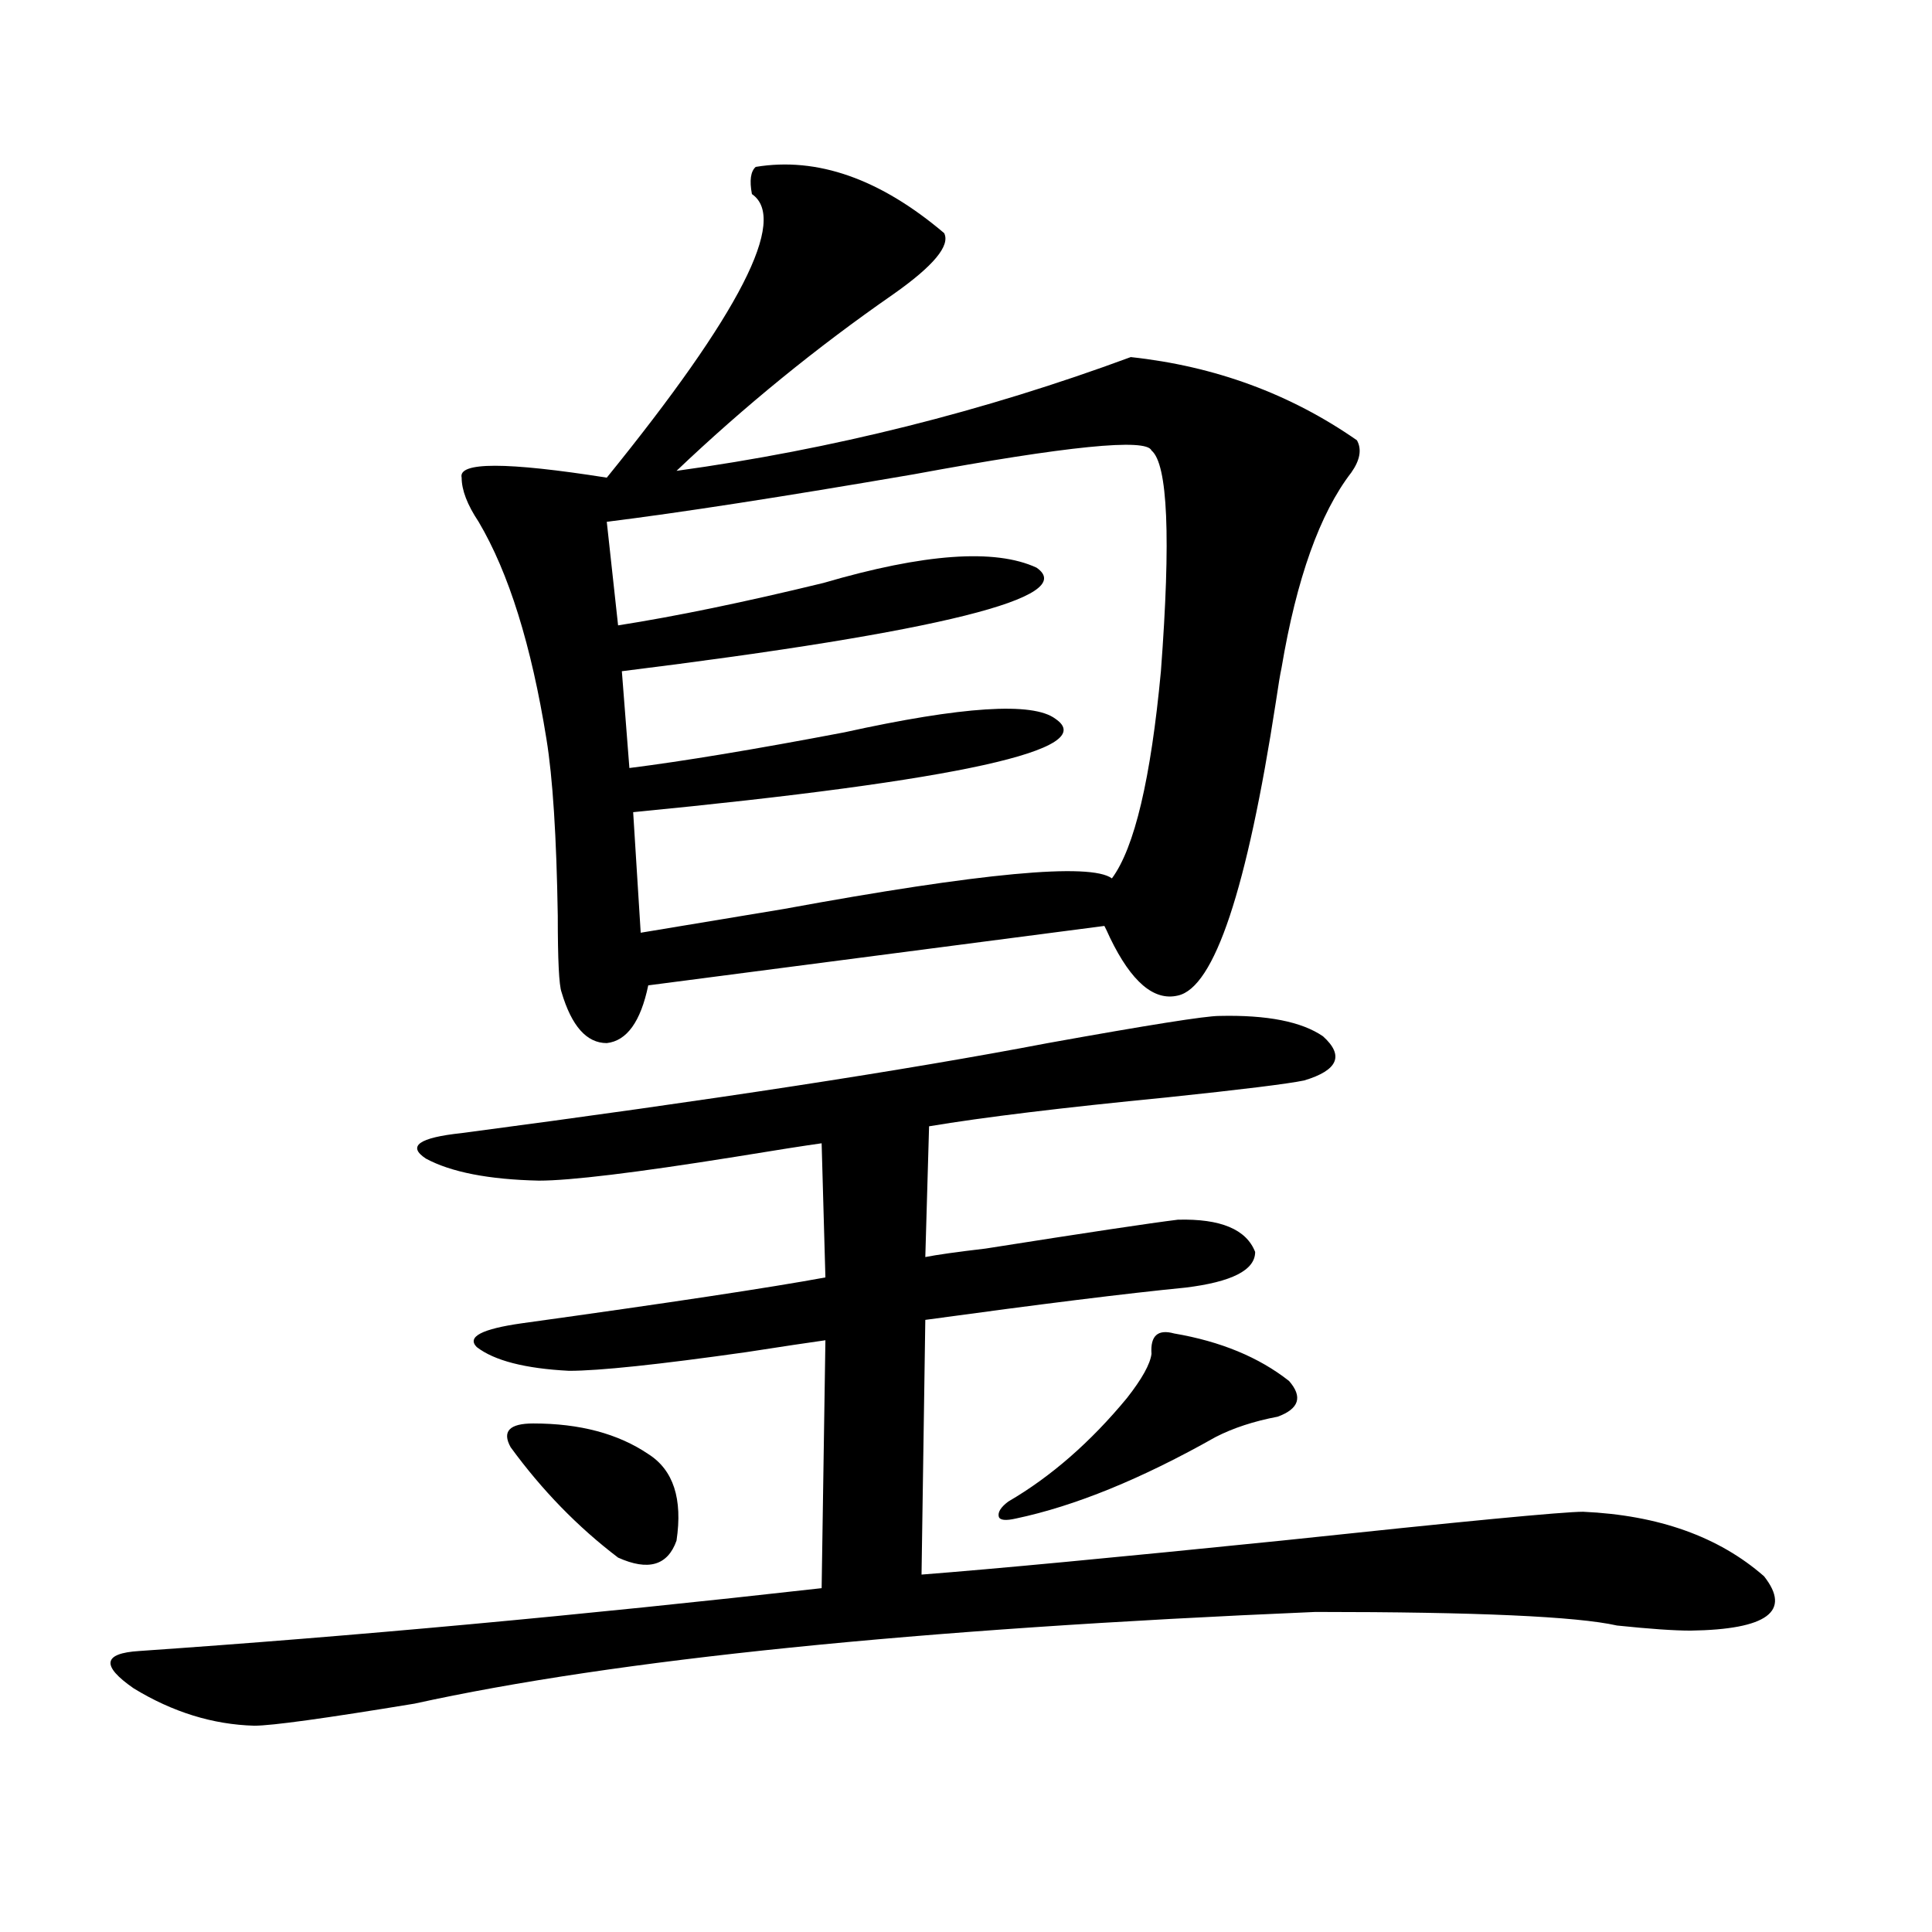 <?xml version="1.0" encoding="utf-8"?>
<!-- Generator: Adobe Illustrator 16.0.0, SVG Export Plug-In . SVG Version: 6.00 Build 0)  -->
<!DOCTYPE svg PUBLIC "-//W3C//DTD SVG 1.1//EN" "http://www.w3.org/Graphics/SVG/1.1/DTD/svg11.dtd">
<svg version="1.1" id="图层_1" xmlns="http://www.w3.org/2000/svg" xmlns:xlink="http://www.w3.org/1999/xlink" x="0px" y="0px"
	 width="1000px" height="1000px" viewBox="0 0 1000 1000" enable-background="new 0 0 1000 1000" xml:space="preserve">
<path d="M631.131,525.844c24.71-0.577,42.591,2.938,53.657,10.547c11.052,9.97,7.805,17.578-9.756,22.852
	c-8.46,1.758-32.194,4.696-71.218,8.789c-53.992,5.273-94.967,10.259-122.924,14.941l-1.951,67.676
	c5.854-1.167,16.25-2.637,31.219-4.395c52.026-8.198,85.196-13.184,99.51-14.941c22.104-0.577,35.441,4.985,39.999,16.699
	c0,9.38-12.042,15.532-36.097,18.457c-29.923,2.938-74.8,8.501-134.631,16.699l-1.951,131.836
	c37.713-2.925,99.83-8.789,186.337-17.578c93.656-9.956,145.683-14.941,156.094-14.941c39.023,1.758,70.242,12.896,93.656,33.398
	c14.299,18.155,1.616,27.534-38.048,28.125c-8.46,0-21.143-0.879-38.048-2.637c-20.822-4.696-72.849-7.031-156.094-7.031
	c-206.824,8.789-362.277,24.609-466.33,47.461c-46.188,7.608-73.824,11.426-82.925,11.426c-21.463-0.591-42.285-7.031-62.438-19.336
	c-16.92-11.728-15.944-18.169,2.927-19.336c110.562-7.622,228.287-18.457,353.162-32.52l1.951-128.32
	c-8.46,1.181-22.118,3.228-40.975,6.152c-45.532,6.454-76.096,9.668-91.705,9.668c-22.773-1.167-38.703-5.273-47.804-12.305
	c-5.213-5.273,2.592-9.366,23.414-12.305c76.096-10.547,128.442-18.457,157.069-23.73l-1.951-69.434
	c-8.46,1.181-23.414,3.516-44.877,7.031c-51.386,8.212-85.211,12.305-101.461,12.305c-26.021-0.577-45.532-4.395-58.535-11.426
	c-9.756-6.44-3.582-10.835,18.536-13.184c128.777-16.987,229.903-32.52,303.407-46.582
	C594.379,530.54,623.967,525.844,631.131,525.844z M391.137,86.391c31.859-5.273,64.389,6.152,97.559,34.277
	c3.247,6.454-5.533,17.001-26.341,31.641c-39.679,27.548-77.071,58.008-112.192,91.406c80.639-11.124,159.021-30.762,235.116-58.887
	c43.566,4.696,82.59,19.048,117.07,43.066c2.592,4.696,1.616,10.259-2.927,16.699c-16.265,21.094-28.292,54.794-36.097,101.074
	c-0.655,2.938-1.631,8.789-2.927,17.578c-14.969,97.271-31.874,147.958-50.73,152.051c-12.362,2.938-24.069-7.031-35.121-29.883
	c-1.311-2.925-2.286-4.972-2.927-6.152l-236.092,30.762c-3.902,18.759-11.066,28.716-21.463,29.883
	c-10.411,0-18.216-8.789-23.414-26.367c-1.311-3.516-1.951-16.699-1.951-39.551c-0.655-41.007-2.606-71.479-5.854-91.406
	c-7.805-48.628-19.512-86.133-35.121-112.5c-5.854-8.789-8.78-16.397-8.78-22.852c-1.951-8.198,23.079-8.198,75.12,0
	c68.932-84.952,93.977-133.882,75.12-146.777C387.875,93.422,388.53,88.739,391.137,86.391z M276.018,736.781
	c24.055,0,43.901,5.273,59.511,15.82c13.003,8.212,17.881,23.153,14.634,44.824c-4.558,12.896-14.634,15.82-30.243,8.789
	c-20.822-15.82-39.358-34.854-55.608-57.129C259.753,740.888,263.655,736.781,276.018,736.781z M596.01,233.168
	c-2.606-6.44-43.581-2.335-122.924,12.305c-68.291,11.728-121.308,19.927-159.021,24.609l5.854,53.613
	c29.908-4.683,65.364-12.003,106.339-21.973c52.026-15.229,88.778-17.866,110.241-7.91c22.104,15.243-49.435,33.11-214.629,53.613
	l3.902,50.098c27.957-3.516,65.029-9.668,111.217-18.457c61.127-13.472,97.559-15.82,109.266-7.031
	c23.414,15.82-49.435,31.942-218.531,48.34l3.902,62.402c17.561-2.925,42.271-7.031,74.145-12.305
	c102.102-18.745,158.686-24.019,169.752-15.82c11.707-15.82,20.152-51.554,25.365-107.227
	C606.086,278.294,604.455,240.199,596.01,233.168z M607.717,690.199c24.055,4.106,43.901,12.305,59.511,24.609
	c7.149,8.212,5.198,14.364-5.854,18.457c-12.362,2.349-23.094,5.864-32.194,10.547C590.797,765.497,556.331,779.56,525.768,786
	c-5.213,1.181-8.14,0.879-8.78-0.879c-0.655-2.335,0.976-4.972,4.878-7.91c22.104-12.882,42.591-30.762,61.462-53.613
	c7.805-9.956,12.027-17.578,12.683-22.852C595.354,691.38,599.257,687.864,607.717,690.199z"/>
</svg>

